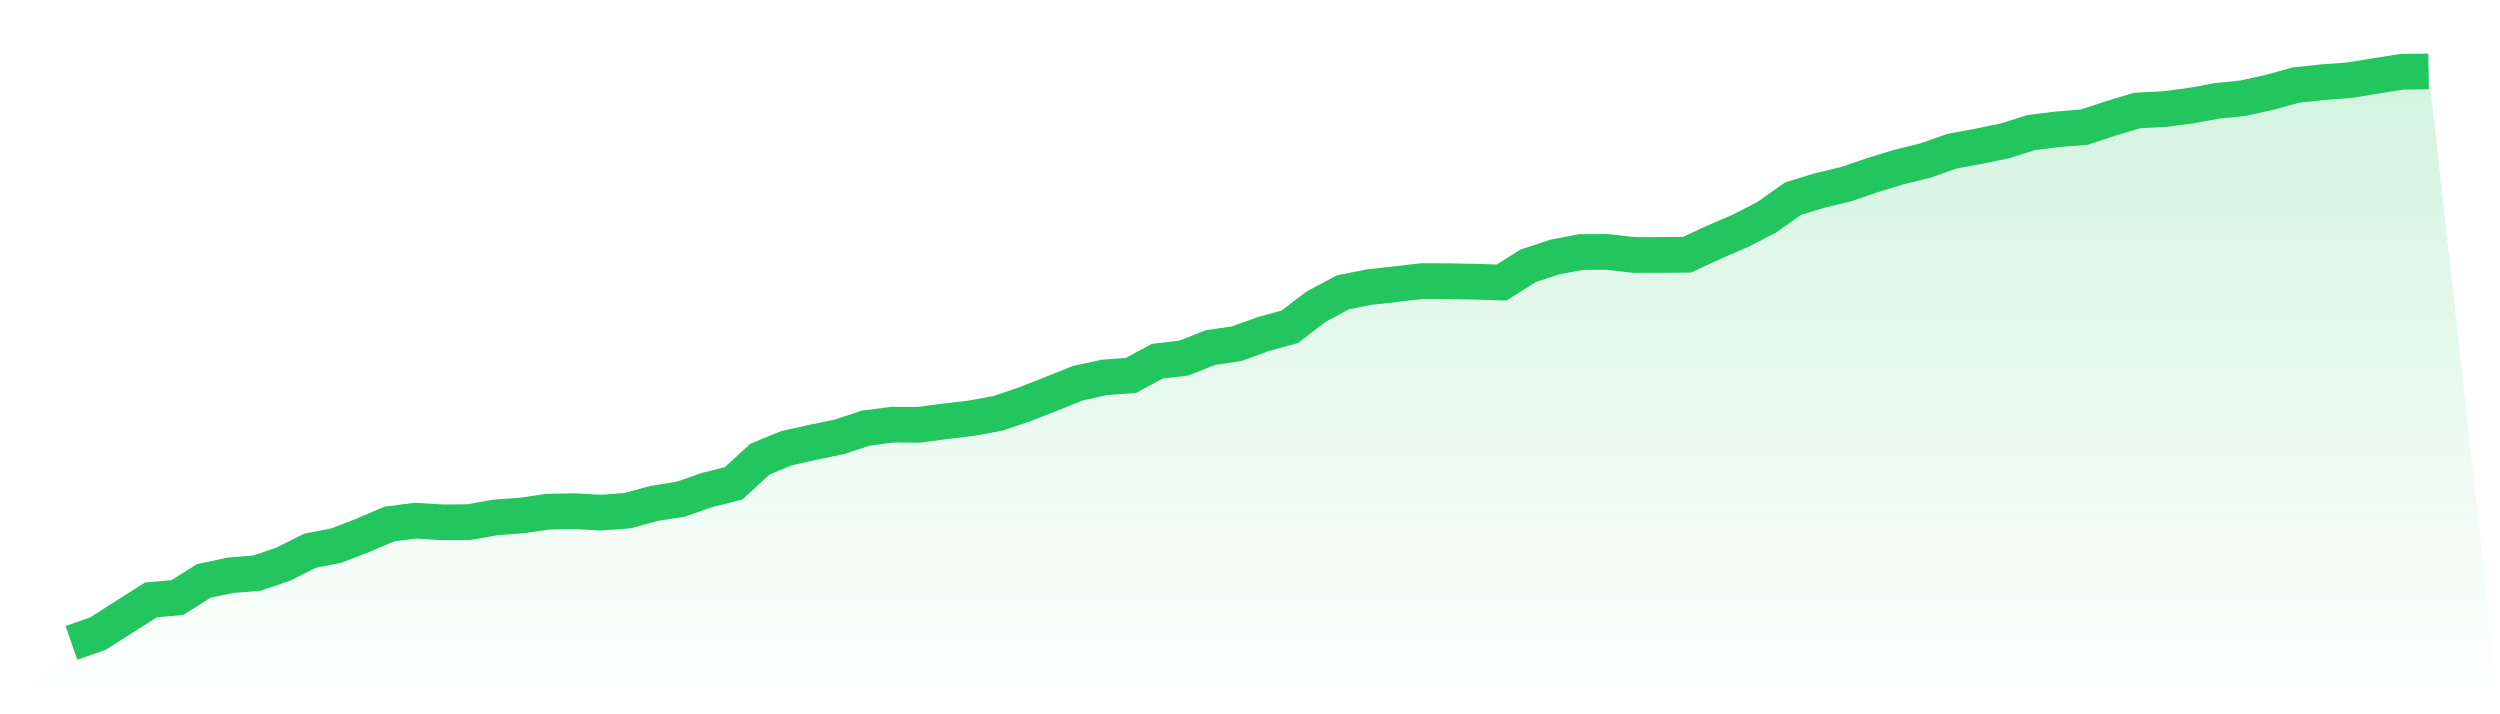 <svg viewBox="0 0 140 40" xmlns="http://www.w3.org/2000/svg">
<defs>
<linearGradient id="gradient" x1="0" x2="0" y1="0" y2="1">
<stop offset="0%" stop-color="#22c55e" stop-opacity="0.2"/>
<stop offset="100%" stop-color="#22c55e" stop-opacity="0"/>
</linearGradient>
</defs>
<path d="M4,36 L4,36 L5.483,35.484 L6.966,34.538 L8.449,33.595 L9.933,33.463 L11.416,32.528 L12.899,32.216 L14.382,32.098 L15.865,31.591 L17.348,30.845 L18.831,30.551 L20.315,29.982 L21.798,29.345 L23.281,29.157 L24.764,29.251 L26.247,29.242 L27.73,28.977 L29.213,28.868 L30.697,28.653 L32.18,28.626 L33.663,28.706 L35.146,28.597 L36.629,28.19 L38.112,27.957 L39.596,27.442 L41.079,27.067 L42.562,25.709 L44.045,25.099 L45.528,24.768 L47.011,24.462 L48.494,23.973 L49.978,23.781 L51.461,23.79 L52.944,23.59 L54.427,23.416 L55.91,23.139 L57.393,22.635 L58.876,22.054 L60.36,21.459 L61.843,21.135 L63.326,21.026 L64.809,20.227 L66.292,20.053 L67.775,19.467 L69.258,19.246 L70.742,18.709 L72.225,18.3 L73.708,17.168 L75.191,16.375 L76.674,16.077 L78.157,15.912 L79.64,15.741 L81.124,15.747 L82.607,15.774 L84.09,15.821 L85.573,14.887 L87.056,14.395 L88.539,14.112 L90.022,14.109 L91.506,14.28 L92.989,14.277 L94.472,14.265 L95.955,13.575 L97.438,12.936 L98.921,12.178 L100.404,11.126 L101.888,10.672 L103.371,10.316 L104.854,9.809 L106.337,9.355 L107.82,8.992 L109.303,8.468 L110.787,8.194 L112.27,7.89 L113.753,7.422 L115.236,7.239 L116.719,7.118 L118.202,6.632 L119.685,6.184 L121.169,6.113 L122.652,5.922 L124.135,5.65 L125.618,5.494 L127.101,5.17 L128.584,4.76 L130.067,4.604 L131.551,4.492 L133.034,4.251 L134.517,4.018 L136,4 L140,40 L0,40 z" fill="url(#gradient)"/>
<path d="M4,36 L4,36 L5.483,35.484 L6.966,34.538 L8.449,33.595 L9.933,33.463 L11.416,32.528 L12.899,32.216 L14.382,32.098 L15.865,31.591 L17.348,30.845 L18.831,30.551 L20.315,29.982 L21.798,29.345 L23.281,29.157 L24.764,29.251 L26.247,29.242 L27.73,28.977 L29.213,28.868 L30.697,28.653 L32.18,28.626 L33.663,28.706 L35.146,28.597 L36.629,28.19 L38.112,27.957 L39.596,27.442 L41.079,27.067 L42.562,25.709 L44.045,25.099 L45.528,24.768 L47.011,24.462 L48.494,23.973 L49.978,23.781 L51.461,23.79 L52.944,23.59 L54.427,23.416 L55.91,23.139 L57.393,22.635 L58.876,22.054 L60.36,21.459 L61.843,21.135 L63.326,21.026 L64.809,20.227 L66.292,20.053 L67.775,19.467 L69.258,19.246 L70.742,18.709 L72.225,18.3 L73.708,17.168 L75.191,16.375 L76.674,16.077 L78.157,15.912 L79.64,15.741 L81.124,15.747 L82.607,15.774 L84.09,15.821 L85.573,14.887 L87.056,14.395 L88.539,14.112 L90.022,14.109 L91.506,14.28 L92.989,14.277 L94.472,14.265 L95.955,13.575 L97.438,12.936 L98.921,12.178 L100.404,11.126 L101.888,10.672 L103.371,10.316 L104.854,9.809 L106.337,9.355 L107.82,8.992 L109.303,8.468 L110.787,8.194 L112.27,7.89 L113.753,7.422 L115.236,7.239 L116.719,7.118 L118.202,6.632 L119.685,6.184 L121.169,6.113 L122.652,5.922 L124.135,5.65 L125.618,5.494 L127.101,5.17 L128.584,4.76 L130.067,4.604 L131.551,4.492 L133.034,4.251 L134.517,4.018 L136,4" fill="none" stroke="#22c55e" stroke-width="2"/>
</svg>